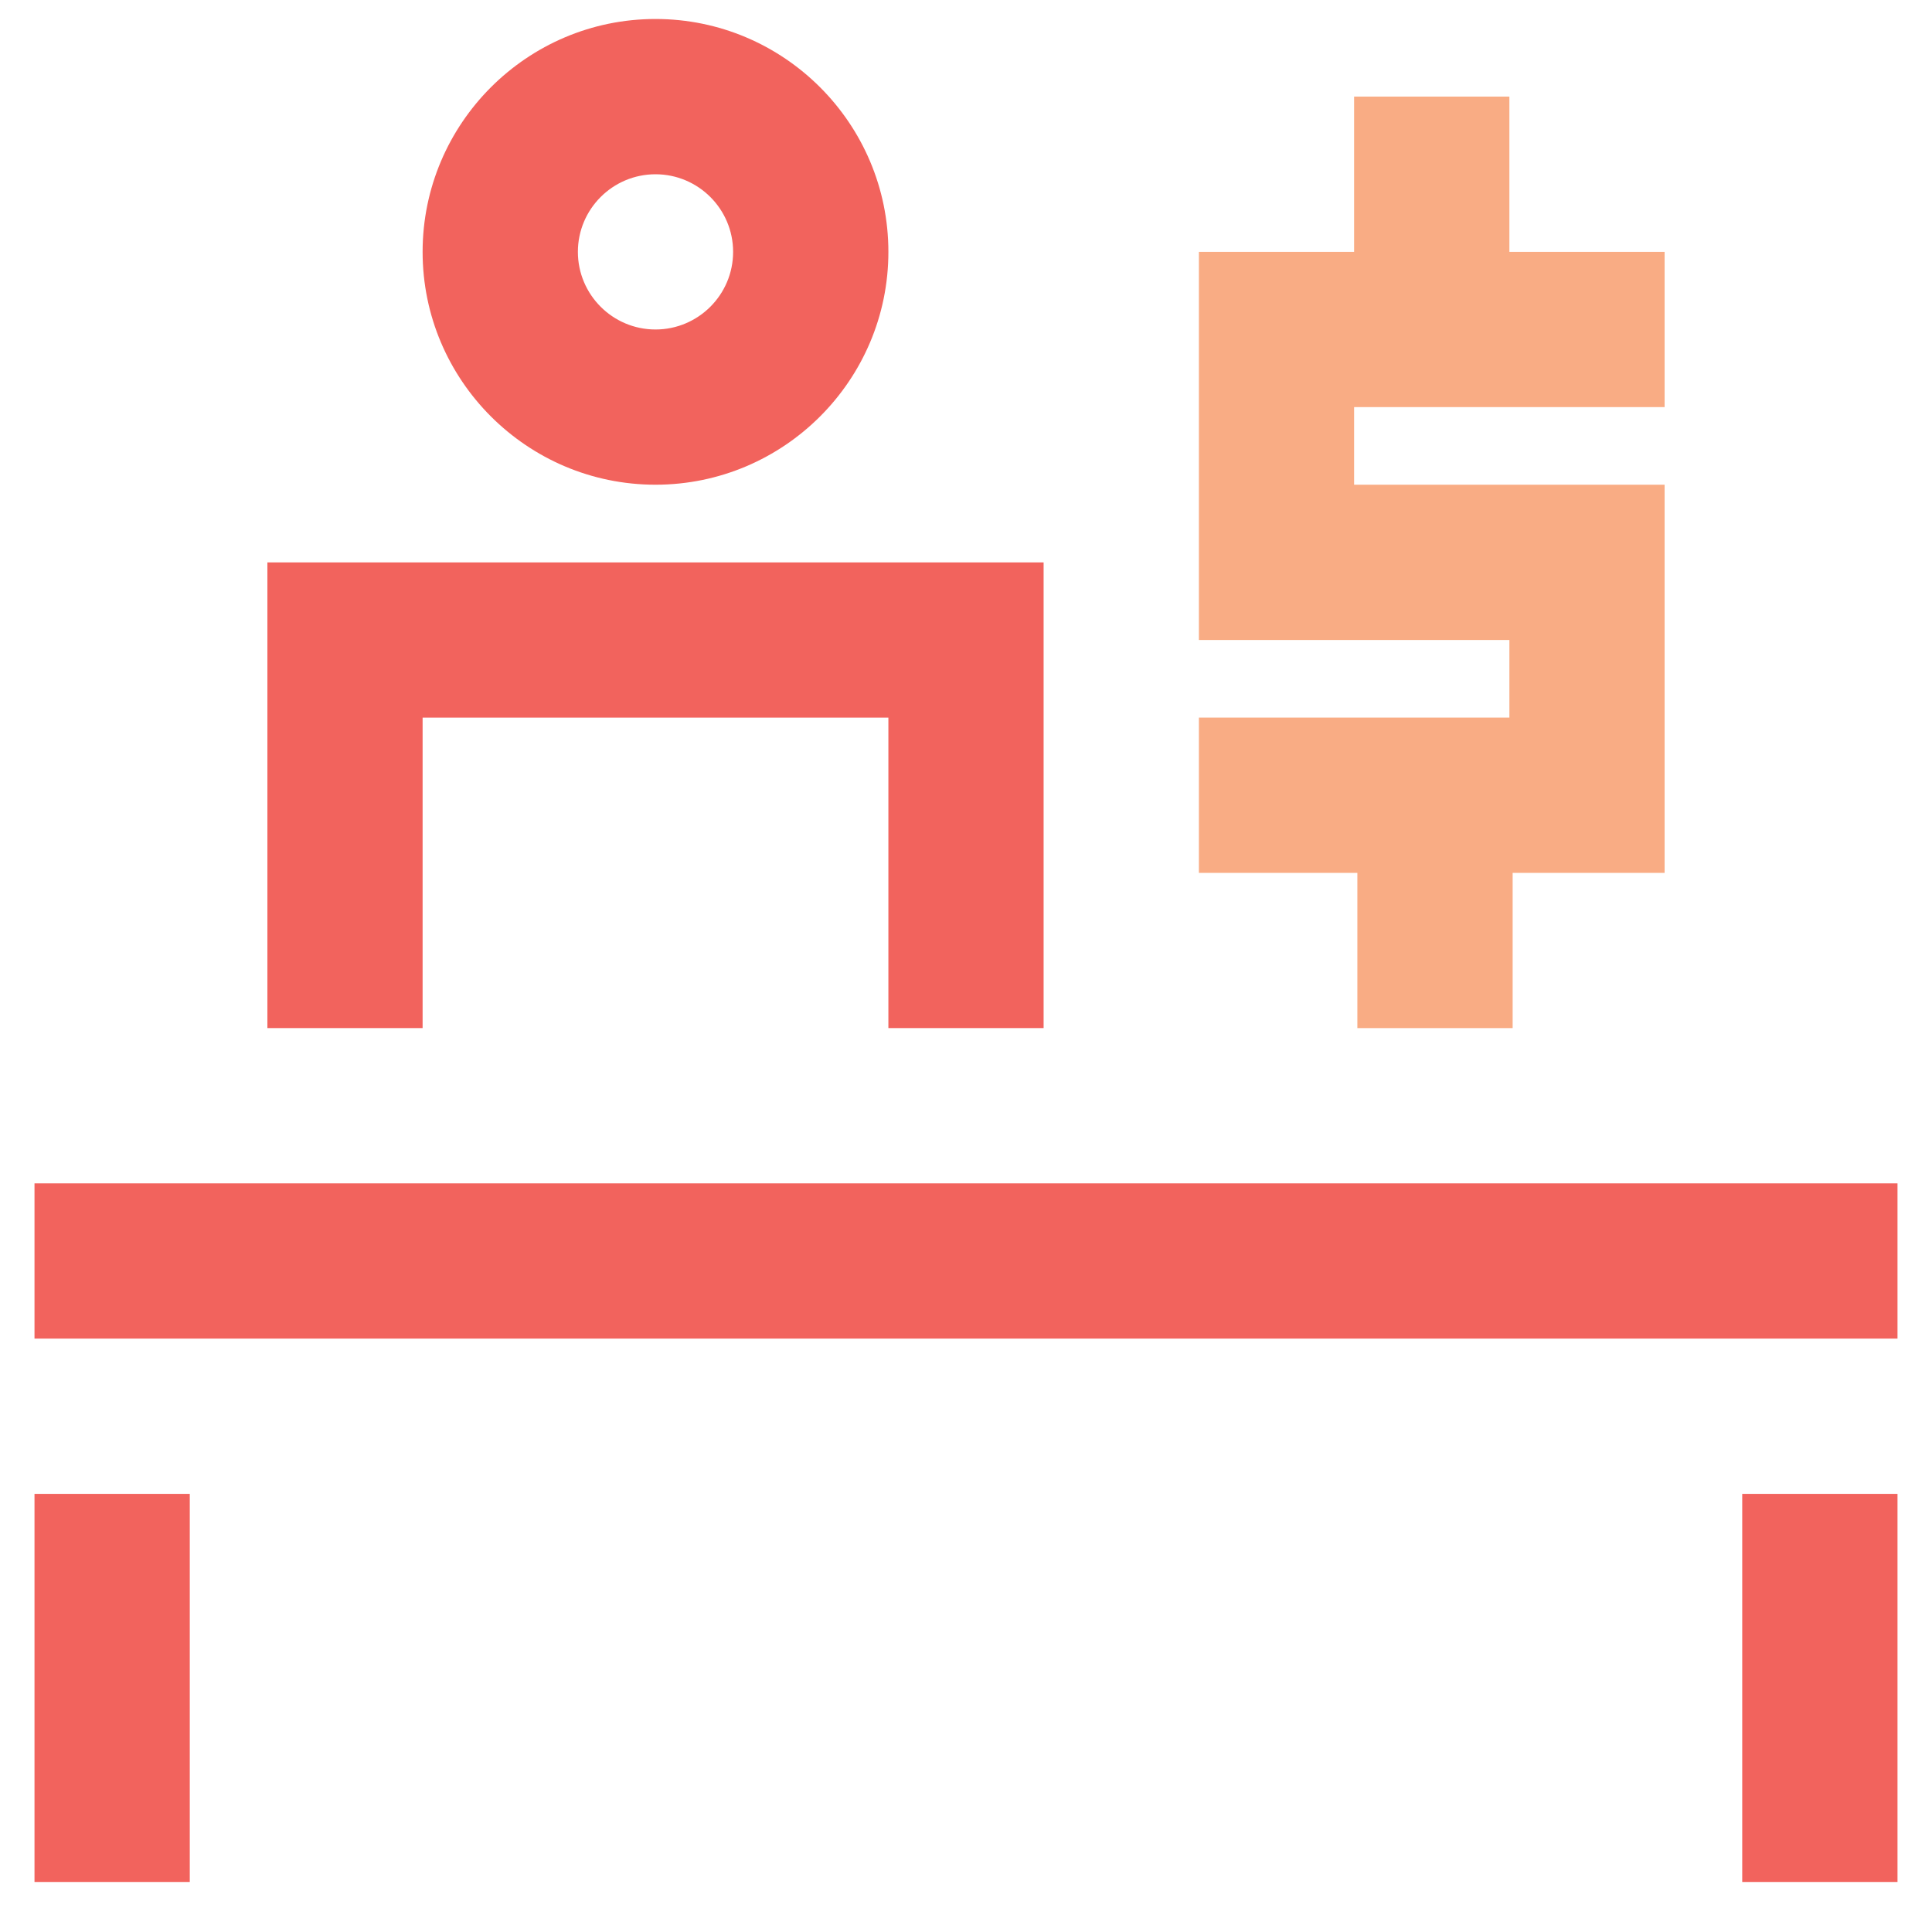 <?xml version="1.0" encoding="UTF-8"?>
<svg width="35px" height="35px" viewBox="0 0 35 35" version="1.1" xmlns="http://www.w3.org/2000/svg" xmlns:xlink="http://www.w3.org/1999/xlink">
    <title>Iconography / financial_services</title>
    <defs>
        <polygon id="path-1" points="35.156 12.656 35.156 9.844 32.344 9.844 32.344 7.031 29.531 7.031 29.531 9.844 26.719 9.844 26.719 16.875 32.344 16.875 32.344 18.281 26.719 18.281 26.719 21.094 29.59 21.094 29.59 23.906 32.403 23.906 32.403 21.094 35.156 21.094 35.156 14.062 29.531 14.062 29.531 12.656"></polygon>
    </defs>
    <g id="Page-1" stroke="none" stroke-width="1" fill="none" fill-rule="evenodd">
        <g id="WFN-PS---R2" transform="translate(-402, -2398)">
            <g id="Group-5" transform="translate(74, 2338.719)">
                <g id="Iconography-/-financial_services" transform="translate(323, 54)">
                    <path d="M8.438,32.344 L8.438,39.375 L5.625,39.375 L5.625,32.344 L8.438,32.344 Z M39.375,32.344 L39.375,39.375 L36.562,39.375 L36.562,32.344 L39.375,32.344 Z M39.375,26.719 L39.375,29.531 L5.625,29.531 L5.625,26.719 L39.375,26.719 Z M23.906,15.469 L23.906,23.906 L21.094,23.906 L21.094,18.281 L12.656,18.281 L12.656,23.906 L9.844,23.906 L9.844,15.469 L23.906,15.469 Z M16.875,5.625 C19.201,5.625 21.094,7.518 21.094,9.844 C21.094,12.17 19.201,14.062 16.875,14.062 C14.549,14.062 12.656,12.17 12.656,9.844 C12.656,7.518 14.549,5.625 16.875,5.625 Z M16.875,8.438 C16.1,8.438 15.469,9.068 15.469,9.844 C15.469,10.62 16.1,11.25 16.875,11.25 C17.65,11.25 18.281,10.62 18.281,9.844 C18.281,9.068 17.65,8.438 16.875,8.438 Z" id="Mask" fill="#F2635D"></path>
                    <mask id="mask-2" fill="white">
                        <use xlink:href="#path-1"></use>
                    </mask>
                    <use id="Mask" fill="#F9AC84" xlink:href="#path-1"></use>
                </g>
            </g>
        </g>
    </g>
</svg>